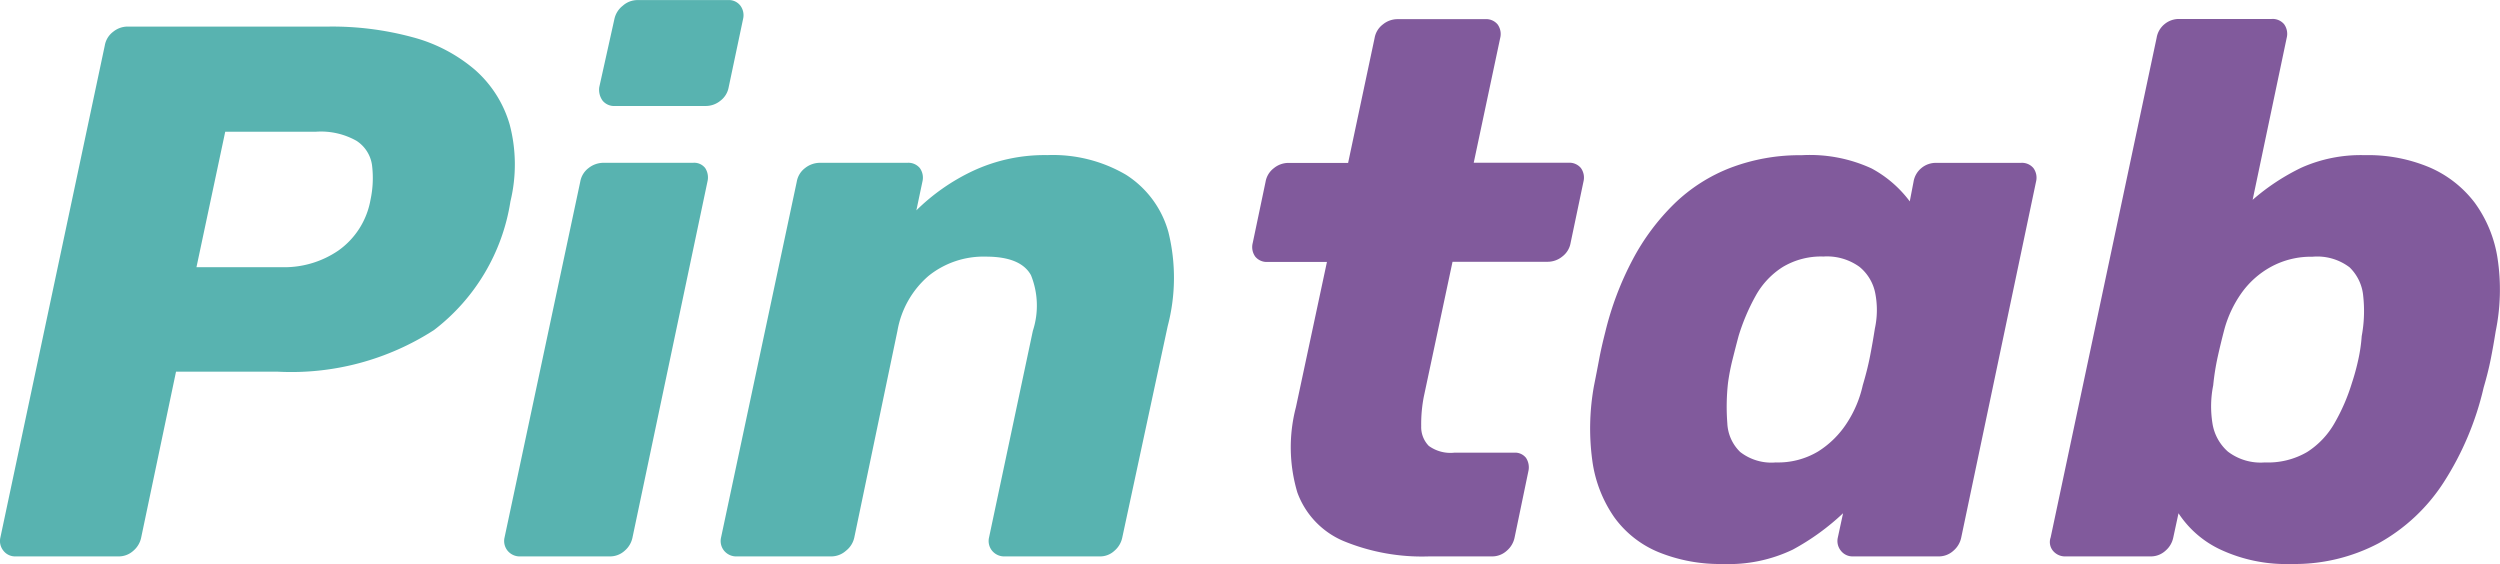 <svg xmlns="http://www.w3.org/2000/svg" width="95.771" height="21.605" viewBox="0 0 95.771 21.605">
  <g id="pintab_logo" transform="translate(4816.667 520.315)">
    <path id="logo" d="M.928,0A.564.564,0,0,1,.464-.218.589.589,0,0,1,.348-.725l4-18.85a.83.83,0,0,1,.319-.522.884.884,0,0,1,.551-.2h7.714a11.765,11.765,0,0,1,3.2.406,6.063,6.063,0,0,1,2.392,1.247,4.425,4.425,0,0,1,1.334,2.1,6,6,0,0,1,.029,2.943,7.689,7.689,0,0,1-2.929,4.93,10.079,10.079,0,0,1-5.974,1.595H7.076L5.742-.725a.9.9,0,0,1-.3.508A.83.83,0,0,1,4.872,0ZM7.859-11.078h3.335a3.667,3.667,0,0,0,2.1-.638,3.022,3.022,0,0,0,1.232-1.943,3.985,3.985,0,0,0,.058-1.334,1.327,1.327,0,0,0-.595-.928,2.771,2.771,0,0,0-1.551-.348H8.961ZM20.271,0a.6.6,0,0,1-.493-.218.589.589,0,0,1-.116-.508l2.9-13.63a.83.83,0,0,1,.319-.522.922.922,0,0,1,.58-.2h3.422a.531.531,0,0,1,.464.2.662.662,0,0,1,.087.522L24.563-.725a.9.9,0,0,1-.3.508A.83.83,0,0,1,23.693,0ZM23.9-17.255a.571.571,0,0,1-.479-.2.71.71,0,0,1-.131-.522l.58-2.61a.879.879,0,0,1,.319-.507.849.849,0,0,1,.551-.218h3.48a.555.555,0,0,1,.479.218.617.617,0,0,1,.1.507l-.551,2.61a.83.83,0,0,1-.319.522.884.884,0,0,1-.551.2ZM28.565,0a.6.6,0,0,1-.493-.218.589.589,0,0,1-.116-.508l2.9-13.63a.83.83,0,0,1,.319-.522.922.922,0,0,1,.58-.2H35.09a.571.571,0,0,1,.479.2.627.627,0,0,1,.1.522l-.232,1.1a7.846,7.846,0,0,1,2.16-1.508,6.488,6.488,0,0,1,2.857-.609,5.538,5.538,0,0,1,3.016.754,3.8,3.8,0,0,1,1.624,2.2,7.283,7.283,0,0,1-.029,3.6L43.326-.725a.9.9,0,0,1-.3.508A.8.8,0,0,1,42.485,0H38.831a.6.6,0,0,1-.493-.218.589.589,0,0,1-.116-.508L39.9-8.642a3.114,3.114,0,0,0-.072-2.131q-.391-.711-1.726-.711a3.355,3.355,0,0,0-2.2.74,3.581,3.581,0,0,0-1.189,2.1L33.06-.725a.879.879,0,0,1-.319.508A.849.849,0,0,1,32.19,0Z" transform="translate(-4817 -499)" fill="#58b3b0"/>
    <path id="logo-2" data-name="logo" d="M7.8,0A7.892,7.892,0,0,1,4.51-.595,3.212,3.212,0,0,1,2.755-2.451,6.068,6.068,0,0,1,2.7-5.713l1.189-5.568H1.624a.571.571,0,0,1-.479-.2.627.627,0,0,1-.1-.522l.493-2.349a.83.83,0,0,1,.319-.522.884.884,0,0,1,.551-.2H4.7l1.015-4.785a.83.83,0,0,1,.319-.522.884.884,0,0,1,.551-.2H9.947a.571.571,0,0,1,.479.2.627.627,0,0,1,.1.522L9.512-15.08h3.625a.571.571,0,0,1,.479.2.627.627,0,0,1,.1.522l-.493,2.349a.83.83,0,0,1-.319.522.884.884,0,0,1-.551.2H8.7L7.6-6.119a5.5,5.5,0,0,0-.1,1.131,1.034,1.034,0,0,0,.29.754,1.409,1.409,0,0,0,.971.261h2.291a.531.531,0,0,1,.464.2.662.662,0,0,1,.087.522L11.078-.725a.9.9,0,0,1-.3.508A.83.83,0,0,1,10.208,0ZM19.053.29A6.227,6.227,0,0,1,16.6-.16a3.944,3.944,0,0,1-1.7-1.334,4.955,4.955,0,0,1-.841-2.146,9.14,9.14,0,0,1,.058-2.885q.116-.58.2-1.03t.232-1.029A11.876,11.876,0,0,1,15.6-11.368a8.619,8.619,0,0,1,1.6-2.146,6.4,6.4,0,0,1,2.16-1.377,7.432,7.432,0,0,1,2.712-.478,5.646,5.646,0,0,1,2.682.507A4.462,4.462,0,0,1,26.216-13.6l.145-.754a.853.853,0,0,1,.3-.522.864.864,0,0,1,.565-.2h3.248a.571.571,0,0,1,.479.2.627.627,0,0,1,.1.522L28.188-.725a.9.9,0,0,1-.3.508A.83.83,0,0,1,27.318,0H24.041a.564.564,0,0,1-.464-.218.589.589,0,0,1-.116-.508l.2-.928A9.117,9.117,0,0,1,21.736-.261,5.675,5.675,0,0,1,19.053.29ZM21.083-3.6a2.985,2.985,0,0,0,1.624-.421,3.584,3.584,0,0,0,1.1-1.088,4.366,4.366,0,0,0,.609-1.45q.174-.58.276-1.1t.188-1.073a3.343,3.343,0,0,0,.014-1.349,1.729,1.729,0,0,0-.609-1.015,2.126,2.126,0,0,0-1.377-.392,2.859,2.859,0,0,0-1.566.406,3.054,3.054,0,0,0-1.03,1.1,7.9,7.9,0,0,0-.653,1.537q-.116.435-.232.9a8.154,8.154,0,0,0-.174.9A8.306,8.306,0,0,0,19.227-5.1,1.63,1.63,0,0,0,19.72-4,1.947,1.947,0,0,0,21.083-3.6ZM40.832.29A5.967,5.967,0,0,1,38.12-.261a3.9,3.9,0,0,1-1.609-1.392l-.2.928a.9.9,0,0,1-.3.508A.83.83,0,0,1,35.438,0H32.19A.6.6,0,0,1,31.7-.218a.525.525,0,0,1-.087-.508l4.06-19.14a.853.853,0,0,1,.3-.522.864.864,0,0,1,.566-.2h3.538a.571.571,0,0,1,.479.2.627.627,0,0,1,.1.522l-1.305,6.206a8.349,8.349,0,0,1,1.87-1.233,5.576,5.576,0,0,1,2.422-.478,6.049,6.049,0,0,1,2.508.478,4.315,4.315,0,0,1,1.711,1.348,4.861,4.861,0,0,1,.87,2.117,7.967,7.967,0,0,1-.072,2.813q-.087.551-.188,1.058T48.2-6.467a11.448,11.448,0,0,1-1.537,3.64,6.992,6.992,0,0,1-2.48,2.32A6.89,6.89,0,0,1,40.832.29ZM39.817-3.6A2.975,2.975,0,0,0,41.441-4a3.177,3.177,0,0,0,1.044-1.1,7.379,7.379,0,0,0,.667-1.537,8.761,8.761,0,0,0,.246-.9,6.111,6.111,0,0,0,.131-.9,5.241,5.241,0,0,0,.058-1.537,1.746,1.746,0,0,0-.522-1.1,2.046,2.046,0,0,0-1.421-.406,3.2,3.2,0,0,0-1.6.392,3.371,3.371,0,0,0-1.131,1.015,4.428,4.428,0,0,0-.638,1.349q-.145.551-.261,1.073a9.385,9.385,0,0,0-.174,1.1,4.092,4.092,0,0,0-.029,1.45,1.814,1.814,0,0,0,.594,1.088A2.072,2.072,0,0,0,39.817-3.6Z" transform="translate(-4769.723 -499)" fill="#815a9c"/>
  </g>
</svg>
